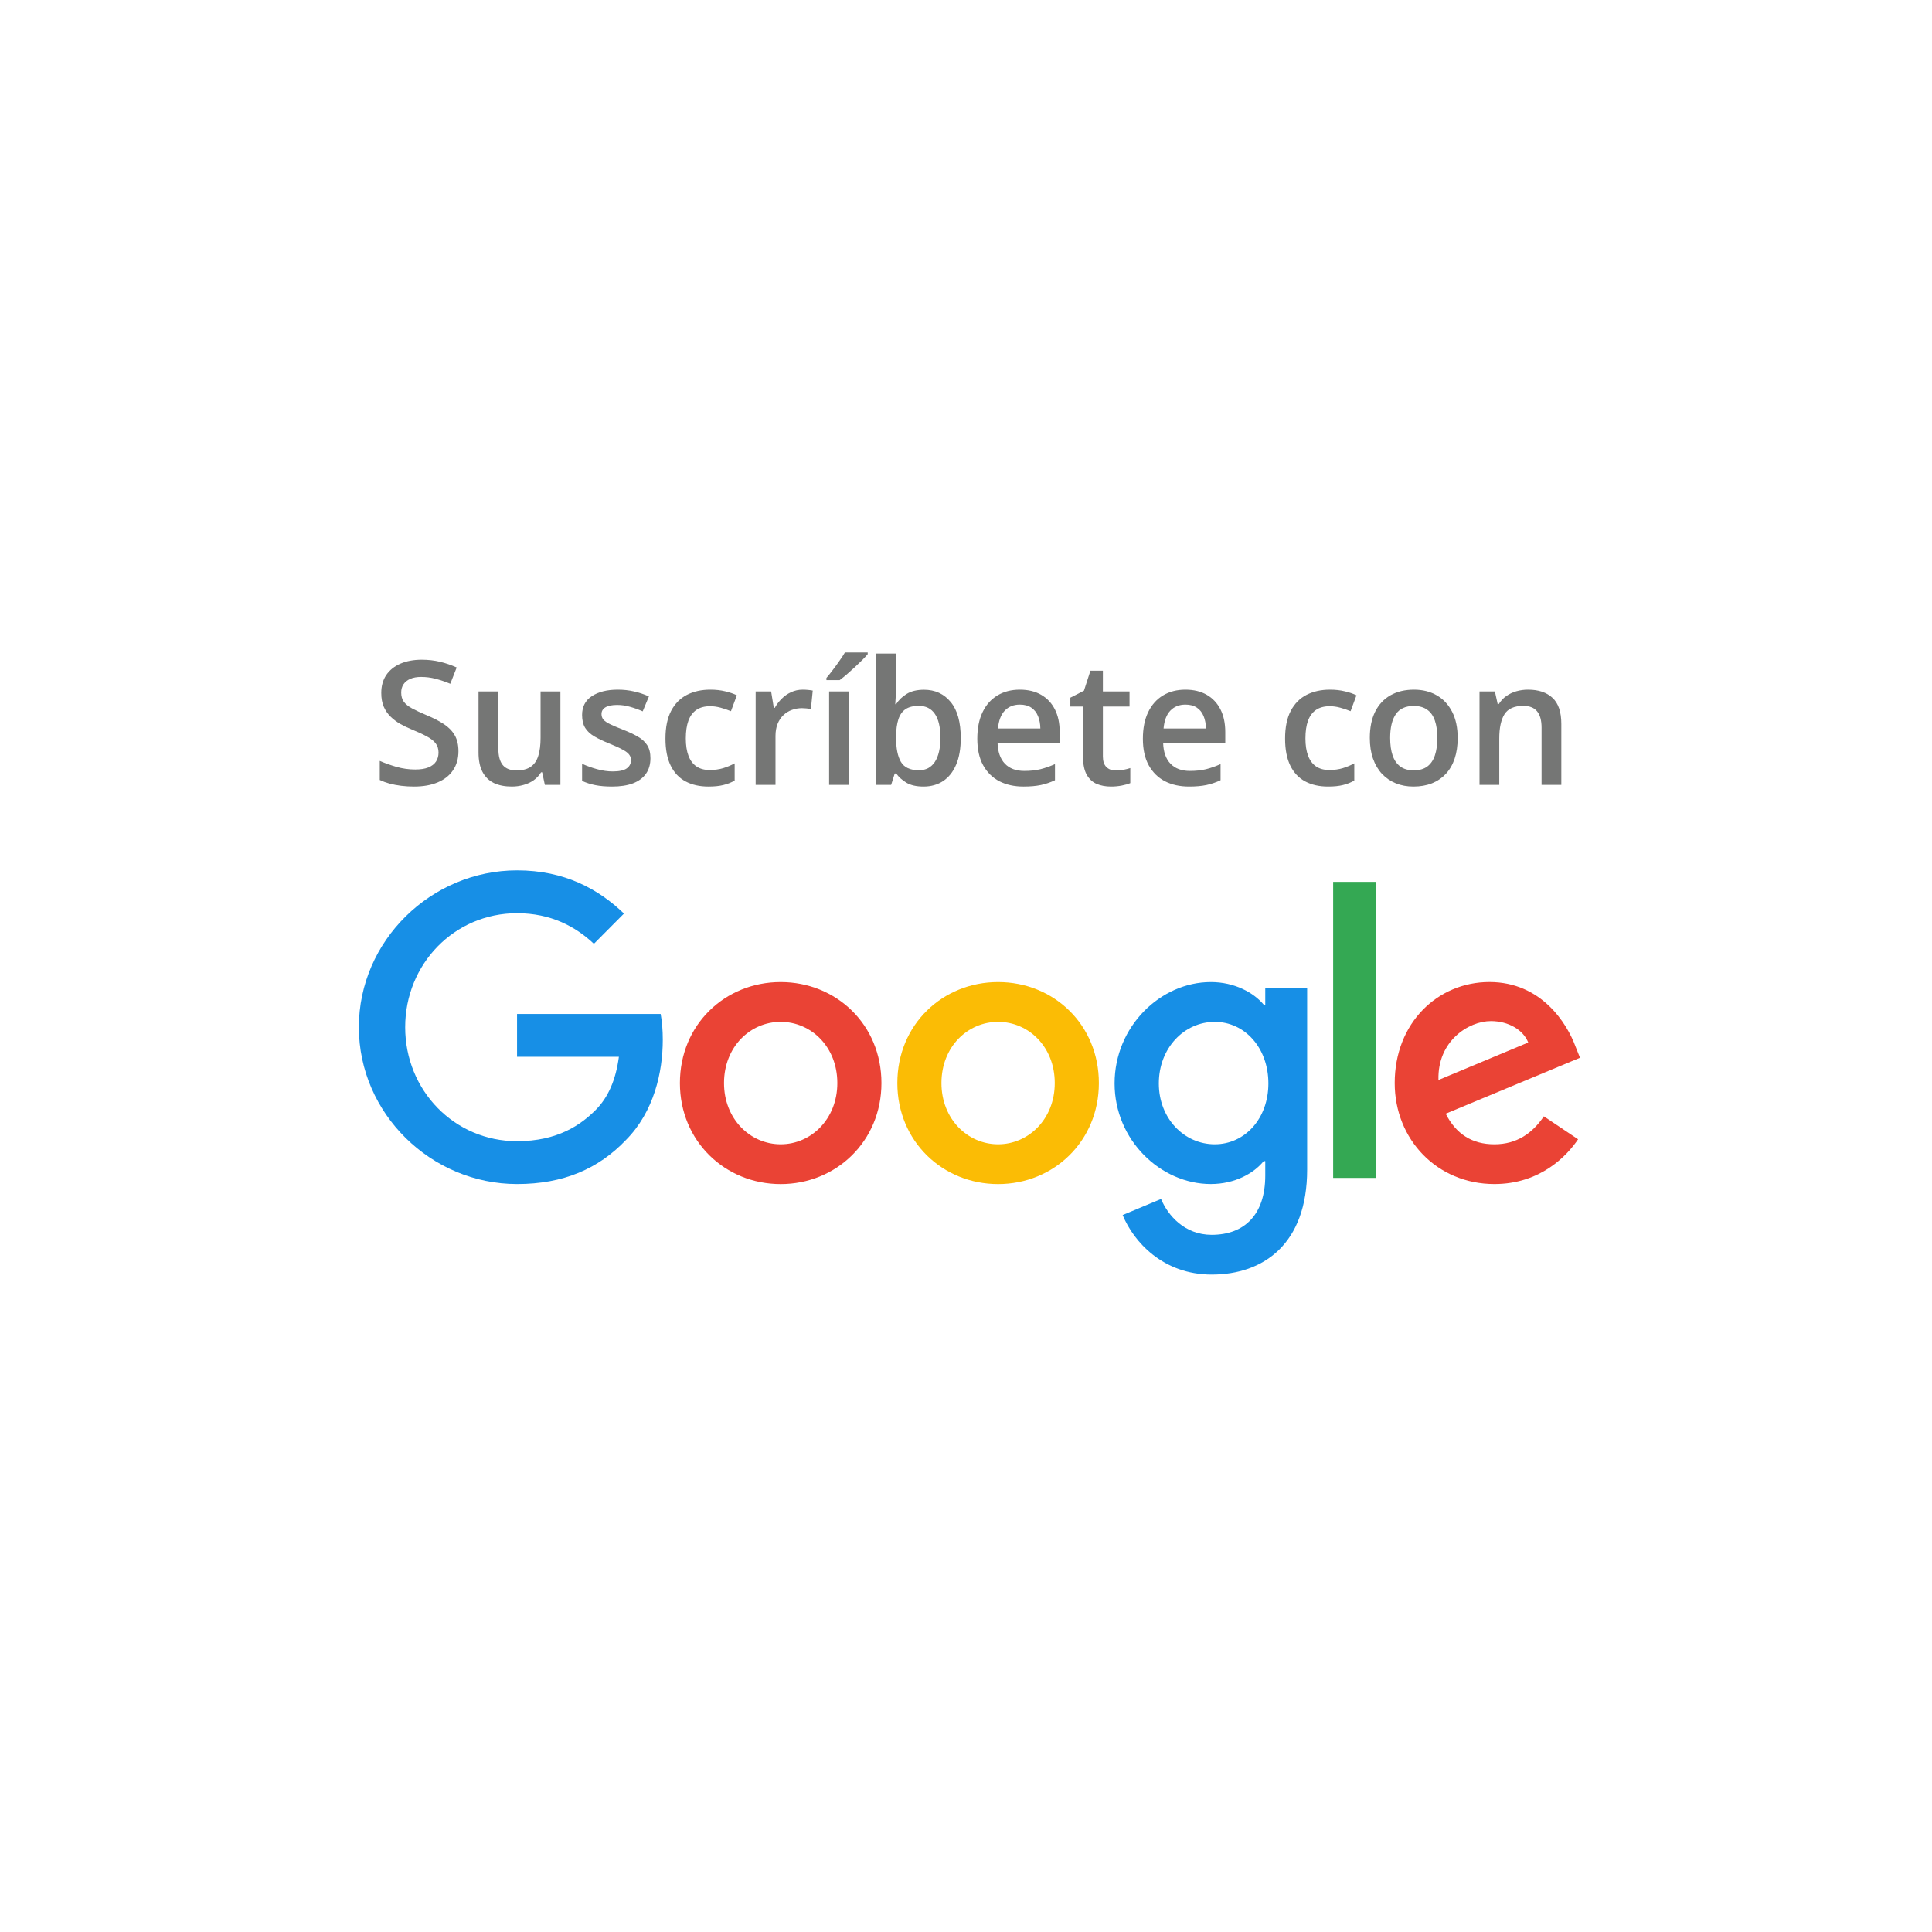 <svg width="533" height="533" viewBox="0 0 533 533" fill="none" xmlns="http://www.w3.org/2000/svg">
<g filter="url(#filter0_d_944_2)">
<path d="M266.038 11L302.041 34.755L343.612 23.287L370.507 56.999L413.59 58.939L428.754 99.321L469.136 114.485L471.077 157.568L504.788 184.463L493.32 226.044L517.075 262.038L493.32 298.041L504.788 339.612L471.077 366.507L469.136 409.59L428.754 424.754L413.59 465.136L370.507 467.077L343.612 500.788L302.041 489.32L266.038 513.075L230.044 489.32L188.463 500.788L161.568 467.077L118.485 465.136L103.321 424.754L62.939 409.59L60.999 366.507L27.287 339.612L38.755 298.041L15 262.038L38.755 226.044L27.287 184.463L60.999 157.568L62.939 114.485L103.321 99.321L118.485 58.939L161.568 56.999L188.463 23.287L230.044 34.755L266.038 11Z" fill="white"/>
</g>
<path d="M243.172 298.796C243.172 314.841 230.69 326.664 215.373 326.664C200.055 326.664 187.573 314.841 187.573 298.796C187.573 282.639 200.055 270.929 215.373 270.929C230.69 270.929 243.172 282.639 243.172 298.796ZM231.003 298.796C231.003 288.77 223.769 281.91 215.373 281.91C206.977 281.91 199.742 288.77 199.742 298.796C199.742 308.722 206.977 315.683 215.373 315.683C223.769 315.683 231.003 308.71 231.003 298.796Z" fill="#EA4335"/>
<path d="M303.156 298.796C303.156 314.841 290.675 326.664 275.357 326.664C260.039 326.664 247.558 314.841 247.558 298.796C247.558 282.651 260.039 270.929 275.357 270.929C290.675 270.929 303.156 282.639 303.156 298.796ZM290.987 298.796C290.987 288.77 283.753 281.91 275.357 281.91C266.961 281.91 259.727 288.77 259.727 298.796C259.727 308.722 266.961 315.683 275.357 315.683C283.753 315.683 290.987 308.71 290.987 298.796Z" fill="#FBBC05"/>
<path d="M360.616 272.612V322.643C360.616 343.224 348.547 351.629 334.279 351.629C320.847 351.629 312.764 342.595 309.715 335.208L320.31 330.772C322.197 335.308 326.82 340.661 334.266 340.661C343.399 340.661 349.059 334.994 349.059 324.327V320.319H348.634C345.911 323.699 340.663 326.651 334.041 326.651C320.185 326.651 307.491 314.514 307.491 298.897C307.491 283.166 320.185 270.929 334.041 270.929C340.651 270.929 345.898 273.881 348.634 277.161H349.059V272.625H360.616V272.612ZM349.921 298.897C349.921 289.084 343.412 281.91 335.128 281.91C326.732 281.91 319.698 289.084 319.698 298.897C319.698 308.609 326.732 315.683 335.128 315.683C343.412 315.683 349.921 308.609 349.921 298.897Z" fill="#178FE6"/>
<path d="M379.659 243.293V324.961H367.79V243.293H379.659Z" fill="#34A853"/>
<path d="M425.915 307.971L435.361 314.303C432.312 318.839 424.966 326.654 412.272 326.654C396.529 326.654 384.772 314.417 384.772 298.787C384.772 282.214 396.629 270.919 410.91 270.919C425.291 270.919 432.325 282.428 434.624 288.647L435.886 291.813L398.841 307.242C401.677 312.833 406.087 315.686 412.272 315.686C418.469 315.686 422.767 312.62 425.915 307.971ZM396.842 297.945L421.605 287.604C420.243 284.124 416.145 281.699 411.322 281.699C405.138 281.699 396.529 287.19 396.842 297.945V297.945Z" fill="#EA4335"/>
<path d="M142.642 291.551V279.728H182.261C182.648 281.788 182.848 284.226 182.848 286.864C182.848 295.734 180.436 306.703 172.665 314.518C165.106 322.434 155.448 326.655 142.654 326.655C118.941 326.655 99 307.231 99 283.384C99 259.537 118.941 240.112 142.654 240.112C155.773 240.112 165.119 245.289 172.14 252.036L163.844 260.379C158.809 255.629 151.987 251.935 142.642 251.935C125.325 251.935 111.781 265.97 111.781 283.384C111.781 300.798 125.325 314.832 142.642 314.832C153.874 314.832 160.271 310.296 164.369 306.175C167.692 302.833 169.879 298.059 170.741 291.538L142.642 291.551V291.551Z" fill="#178FE6"/>
<path d="M126.477 207.259C126.477 209.276 125.983 211.015 124.993 212.473C124.019 213.932 122.612 215.049 120.772 215.825C118.947 216.601 116.767 216.989 114.231 216.989C112.994 216.989 111.811 216.919 110.682 216.78C109.553 216.64 108.486 216.438 107.481 216.175C106.492 215.895 105.587 215.562 104.768 215.174V209.913C106.144 210.518 107.682 211.069 109.383 211.565C111.084 212.047 112.816 212.287 114.579 212.287C116.017 212.287 117.207 212.101 118.151 211.728C119.109 211.34 119.821 210.797 120.284 210.099C120.748 209.385 120.98 208.555 120.98 207.608C120.98 206.599 120.71 205.746 120.169 205.047C119.627 204.349 118.808 203.713 117.71 203.139C116.628 202.549 115.267 201.92 113.628 201.253C112.514 200.803 111.447 200.291 110.427 199.717C109.422 199.143 108.525 198.467 107.736 197.692C106.948 196.916 106.322 196 105.858 194.945C105.409 193.874 105.185 192.617 105.185 191.174C105.185 189.249 105.641 187.604 106.554 186.239C107.481 184.873 108.78 183.825 110.45 183.096C112.136 182.367 114.099 182.002 116.341 182.002C118.12 182.002 119.79 182.188 121.351 182.561C122.929 182.933 124.475 183.461 125.99 184.144L124.227 188.636C122.836 188.062 121.483 187.604 120.169 187.263C118.87 186.921 117.54 186.751 116.179 186.751C115.004 186.751 114.007 186.929 113.187 187.286C112.368 187.643 111.741 188.147 111.308 188.799C110.891 189.435 110.682 190.196 110.682 191.08C110.682 192.074 110.922 192.912 111.401 193.595C111.896 194.262 112.654 194.875 113.674 195.434C114.71 195.992 116.04 196.613 117.664 197.296C119.535 198.072 121.119 198.886 122.418 199.74C123.733 200.594 124.738 201.618 125.434 202.813C126.129 203.992 126.477 205.474 126.477 207.259Z" fill="#757675"/>
<path d="M154.606 190.755V216.524H150.315L149.573 213.055H149.272C148.73 213.94 148.042 214.677 147.207 215.267C146.372 215.841 145.445 216.268 144.424 216.547C143.404 216.842 142.329 216.989 141.2 216.989C139.267 216.989 137.613 216.663 136.237 216.012C134.876 215.344 133.832 214.32 133.105 212.939C132.379 211.558 132.015 209.773 132.015 207.585V190.755H137.489V206.561C137.489 208.563 137.891 210.06 138.695 211.053C139.515 212.047 140.783 212.543 142.499 212.543C144.153 212.543 145.468 212.202 146.442 211.519C147.416 210.836 148.104 209.827 148.506 208.493C148.924 207.158 149.132 205.521 149.132 203.581V190.755H154.606Z" fill="#757675"/>
<path d="M179.442 209.168C179.442 210.859 179.032 212.287 178.212 213.451C177.393 214.615 176.194 215.499 174.617 216.105C173.056 216.694 171.138 216.989 168.865 216.989C167.071 216.989 165.525 216.857 164.226 216.594C162.943 216.345 161.729 215.957 160.585 215.43V210.704C161.806 211.278 163.175 211.775 164.69 212.194C166.221 212.613 167.667 212.822 169.027 212.822C170.821 212.822 172.112 212.543 172.901 211.984C173.69 211.41 174.084 210.65 174.084 209.703C174.084 209.144 173.921 208.648 173.597 208.213C173.287 207.763 172.7 207.305 171.834 206.84C170.984 206.359 169.731 205.785 168.077 205.117C166.453 204.466 165.084 203.814 163.971 203.162C162.858 202.51 162.015 201.726 161.443 200.811C160.871 199.88 160.585 198.693 160.585 197.249C160.585 194.968 161.482 193.238 163.275 192.058C165.084 190.863 167.473 190.266 170.442 190.266C172.02 190.266 173.504 190.429 174.896 190.755C176.303 191.065 177.679 191.523 179.024 192.128L177.308 196.248C176.148 195.736 174.981 195.317 173.805 194.991C172.646 194.65 171.463 194.479 170.257 194.479C168.85 194.479 167.775 194.696 167.033 195.131C166.306 195.565 165.943 196.186 165.943 196.993C165.943 197.598 166.12 198.111 166.476 198.53C166.832 198.949 167.443 199.368 168.308 199.787C169.19 200.206 170.411 200.725 171.973 201.346C173.504 201.936 174.826 202.557 175.939 203.209C177.068 203.845 177.934 204.628 178.537 205.56C179.14 206.491 179.442 207.693 179.442 209.168Z" fill="#757675"/>
<path d="M195.44 216.989C193.012 216.989 190.909 216.516 189.131 215.569C187.353 214.623 185.985 213.172 185.026 211.216C184.067 209.261 183.588 206.778 183.588 203.767C183.588 200.632 184.114 198.072 185.165 196.085C186.217 194.099 187.67 192.632 189.526 191.686C191.397 190.739 193.538 190.266 195.95 190.266C197.481 190.266 198.865 190.421 200.102 190.731C201.355 191.026 202.414 191.391 203.28 191.825L201.656 196.202C200.713 195.814 199.746 195.488 198.757 195.224C197.767 194.96 196.816 194.828 195.904 194.828C194.404 194.828 193.152 195.162 192.147 195.829C191.157 196.497 190.415 197.49 189.92 198.809C189.441 200.128 189.201 201.765 189.201 203.721C189.201 205.614 189.448 207.212 189.943 208.516C190.438 209.804 191.172 210.782 192.147 211.449C193.121 212.101 194.319 212.427 195.742 212.427C197.149 212.427 198.409 212.256 199.522 211.915C200.636 211.573 201.687 211.131 202.677 210.588V215.337C201.703 215.895 200.659 216.306 199.545 216.57C198.432 216.85 197.064 216.989 195.44 216.989Z" fill="#757675"/>
<path d="M221.482 190.266C221.915 190.266 222.386 190.289 222.896 190.336C223.407 190.382 223.847 190.444 224.218 190.522L223.708 195.643C223.384 195.55 222.981 195.48 222.502 195.434C222.038 195.387 221.621 195.364 221.25 195.364C220.275 195.364 219.348 195.527 218.466 195.853C217.585 196.163 216.804 196.644 216.124 197.296C215.443 197.932 214.91 198.731 214.523 199.693C214.137 200.656 213.943 201.773 213.943 203.046V216.524H208.47V190.755H212.737L213.48 195.294H213.735C214.245 194.378 214.879 193.54 215.637 192.78C216.394 192.019 217.26 191.414 218.234 190.964C219.224 190.499 220.306 190.266 221.482 190.266Z" fill="#757675"/>
<path d="M234.186 216.524H228.736V190.755H234.186V216.524ZM239.382 180V180.466C239.011 180.916 238.508 181.459 237.874 182.095C237.24 182.716 236.552 183.375 235.81 184.074C235.068 184.757 234.333 185.416 233.607 186.052C232.88 186.673 232.223 187.201 231.635 187.635H227.994V187.03C228.504 186.44 229.068 185.734 229.687 184.912C230.321 184.089 230.939 183.243 231.542 182.374C232.161 181.505 232.679 180.714 233.096 180H239.382Z" fill="#757675"/>
<path d="M247.216 180.303V189.032C247.216 190.041 247.185 191.034 247.123 192.012C247.077 192.974 247.03 193.726 246.984 194.27H247.216C247.912 193.152 248.878 192.213 250.115 191.453C251.368 190.677 252.968 190.289 254.916 190.289C257.963 190.289 260.413 191.414 262.269 193.664C264.125 195.899 265.052 199.212 265.052 203.604C265.052 206.522 264.627 208.974 263.777 210.96C262.926 212.947 261.728 214.452 260.182 215.476C258.651 216.485 256.849 216.989 254.777 216.989C252.829 216.989 251.252 216.632 250.046 215.918C248.855 215.189 247.92 214.343 247.239 213.381H246.845L245.848 216.524H241.765V180.303H247.216ZM253.478 194.735C251.932 194.735 250.703 195.046 249.791 195.666C248.894 196.287 248.244 197.218 247.842 198.46C247.44 199.686 247.231 201.245 247.216 203.139V203.628C247.216 206.499 247.664 208.694 248.561 210.215C249.474 211.736 251.128 212.497 253.525 212.497C255.427 212.497 256.888 211.728 257.908 210.192C258.929 208.64 259.439 206.421 259.439 203.534C259.439 200.617 258.929 198.421 257.908 196.947C256.903 195.472 255.427 194.735 253.478 194.735Z" fill="#757675"/>
<path d="M281.352 190.266C283.641 190.266 285.605 190.739 287.244 191.686C288.883 192.632 290.143 193.975 291.024 195.713C291.906 197.451 292.346 199.531 292.346 201.951V204.885H275.206C275.268 207.383 275.933 209.307 277.2 210.658C278.484 212.008 280.278 212.683 282.582 212.683C284.221 212.683 285.69 212.528 286.988 212.217C288.303 211.891 289.656 211.418 291.047 210.797V215.243C289.764 215.849 288.457 216.291 287.128 216.57C285.798 216.85 284.205 216.989 282.35 216.989C279.829 216.989 277.61 216.5 275.693 215.523C273.791 214.53 272.299 213.055 271.216 211.1C270.149 209.144 269.616 206.716 269.616 203.814C269.616 200.927 270.103 198.475 271.077 196.458C272.051 194.44 273.42 192.904 275.183 191.849C276.945 190.793 279.002 190.266 281.352 190.266ZM281.352 194.386C279.636 194.386 278.244 194.945 277.177 196.062C276.126 197.179 275.507 198.817 275.322 200.974H287.012C286.996 199.686 286.78 198.545 286.362 197.552C285.96 196.559 285.342 195.783 284.507 195.224C283.687 194.665 282.636 194.386 281.352 194.386Z" fill="#757675"/>
<path d="M307.811 212.566C308.523 212.566 309.226 212.504 309.922 212.38C310.618 212.24 311.252 212.078 311.824 211.891V216.035C311.221 216.299 310.44 216.524 309.481 216.71C308.523 216.896 307.525 216.989 306.489 216.989C305.036 216.989 303.729 216.749 302.569 216.268C301.41 215.771 300.49 214.925 299.809 213.73C299.129 212.535 298.789 210.883 298.789 208.772V194.921H295.286V192.477L299.044 190.545L300.83 185.028H304.263V190.755H311.615V194.921H304.263V208.702C304.263 210.006 304.587 210.976 305.237 211.612C305.886 212.248 306.744 212.566 307.811 212.566Z" fill="#757675"/>
<path d="M327.034 190.266C329.322 190.266 331.286 190.739 332.925 191.686C334.564 192.632 335.824 193.975 336.706 195.713C337.587 197.451 338.028 199.531 338.028 201.951V204.885H320.887C320.949 207.383 321.614 209.307 322.882 210.658C324.165 212.008 325.959 212.683 328.263 212.683C329.902 212.683 331.371 212.528 332.67 212.217C333.984 211.891 335.337 211.418 336.729 210.797V215.243C335.445 215.849 334.139 216.291 332.809 216.57C331.479 216.85 329.886 216.989 328.031 216.989C325.511 216.989 323.292 216.5 321.374 215.523C319.472 214.53 317.98 213.055 316.898 211.1C315.831 209.144 315.297 206.716 315.297 203.814C315.297 200.927 315.784 198.475 316.759 196.458C317.733 194.44 319.101 192.904 320.864 191.849C322.627 190.793 324.683 190.266 327.034 190.266ZM327.034 194.386C325.317 194.386 323.926 194.945 322.859 196.062C321.807 197.179 321.189 198.817 321.003 200.974H332.693C332.678 199.686 332.461 198.545 332.044 197.552C331.642 196.559 331.023 195.783 330.188 195.224C329.368 194.665 328.317 194.386 327.034 194.386Z" fill="#757675"/>
<path d="M366.383 216.989C363.955 216.989 361.852 216.516 360.074 215.569C358.296 214.623 356.927 213.172 355.969 211.216C355.01 209.261 354.531 206.778 354.531 203.767C354.531 200.632 355.056 198.072 356.108 196.085C357.159 194.099 358.613 192.632 360.468 191.686C362.339 190.739 364.481 190.266 366.893 190.266C368.424 190.266 369.808 190.421 371.045 190.731C372.297 191.026 373.357 191.391 374.223 191.825L372.599 196.202C371.656 195.814 370.689 195.488 369.7 195.224C368.71 194.96 367.759 194.828 366.847 194.828C365.347 194.828 364.094 195.162 363.089 195.829C362.1 196.497 361.358 197.49 360.863 198.809C360.383 200.128 360.144 201.765 360.144 203.721C360.144 205.614 360.391 207.212 360.886 208.516C361.381 209.804 362.115 210.782 363.089 211.449C364.064 212.101 365.262 212.427 366.685 212.427C368.092 212.427 369.352 212.256 370.465 211.915C371.578 211.573 372.63 211.131 373.62 210.588V215.337C372.645 215.895 371.602 216.306 370.488 216.57C369.375 216.85 368.007 216.989 366.383 216.989Z" fill="#757675"/>
<path d="M402.143 203.581C402.143 205.723 401.865 207.624 401.308 209.284C400.751 210.945 399.939 212.349 398.872 213.498C397.806 214.63 396.522 215.499 395.022 216.105C393.522 216.694 391.829 216.989 389.943 216.989C388.18 216.989 386.564 216.694 385.095 216.105C383.626 215.499 382.35 214.63 381.268 213.498C380.201 212.349 379.374 210.945 378.786 209.284C378.199 207.624 377.905 205.723 377.905 203.581C377.905 200.741 378.392 198.336 379.366 196.365C380.356 194.378 381.763 192.865 383.587 191.825C385.412 190.786 387.585 190.266 390.105 190.266C392.471 190.266 394.558 190.786 396.367 191.825C398.177 192.865 399.591 194.378 400.612 196.365C401.633 198.351 402.143 200.757 402.143 203.581ZM383.518 203.581C383.518 205.459 383.742 207.065 384.191 208.4C384.654 209.734 385.366 210.758 386.324 211.472C387.283 212.171 388.52 212.52 390.035 212.52C391.551 212.52 392.788 212.171 393.747 211.472C394.705 210.758 395.409 209.734 395.857 208.4C396.306 207.065 396.53 205.459 396.53 203.581C396.53 201.703 396.306 200.112 395.857 198.809C395.409 197.49 394.705 196.489 393.747 195.806C392.788 195.108 391.543 194.758 390.012 194.758C387.755 194.758 386.108 195.519 385.072 197.04C384.036 198.561 383.518 200.741 383.518 203.581Z" fill="#757675"/>
<path d="M421.551 190.266C424.442 190.266 426.692 191.018 428.3 192.524C429.924 194.014 430.736 196.411 430.736 199.717V216.524H425.285V200.741C425.285 198.739 424.875 197.241 424.056 196.248C423.236 195.24 421.968 194.735 420.252 194.735C417.762 194.735 416.031 195.503 415.056 197.04C414.098 198.576 413.618 200.803 413.618 203.721V216.524H408.168V190.755H412.412L413.178 194.246H413.479C414.036 193.346 414.724 192.609 415.544 192.035C416.378 191.445 417.306 191.003 418.327 190.708C419.363 190.413 420.437 190.266 421.551 190.266Z" fill="#757675"/>
<defs>
<filter id="filter0_d_944_2" x="0" y="0" width="532.075" height="532.075" filterUnits="userSpaceOnUse" color-interpolation-filters="sRGB">
<feFlood flood-opacity="0" result="BackgroundImageFix"/>
<feColorMatrix in="SourceAlpha" type="matrix" values="0 0 0 0 0 0 0 0 0 0 0 0 0 0 0 0 0 0 127 0" result="hardAlpha"/>
<feOffset dy="4"/>
<feGaussianBlur stdDeviation="7.5"/>
<feComposite in2="hardAlpha" operator="out"/>
<feColorMatrix type="matrix" values="0 0 0 0 0 0 0 0 0 0 0 0 0 0 0 0 0 0 0.2 0"/>
<feBlend mode="normal" in2="BackgroundImageFix" result="effect1_dropShadow_944_2"/>
<feBlend mode="normal" in="SourceGraphic" in2="effect1_dropShadow_944_2" result="shape"/>
</filter>
</defs>
</svg>

